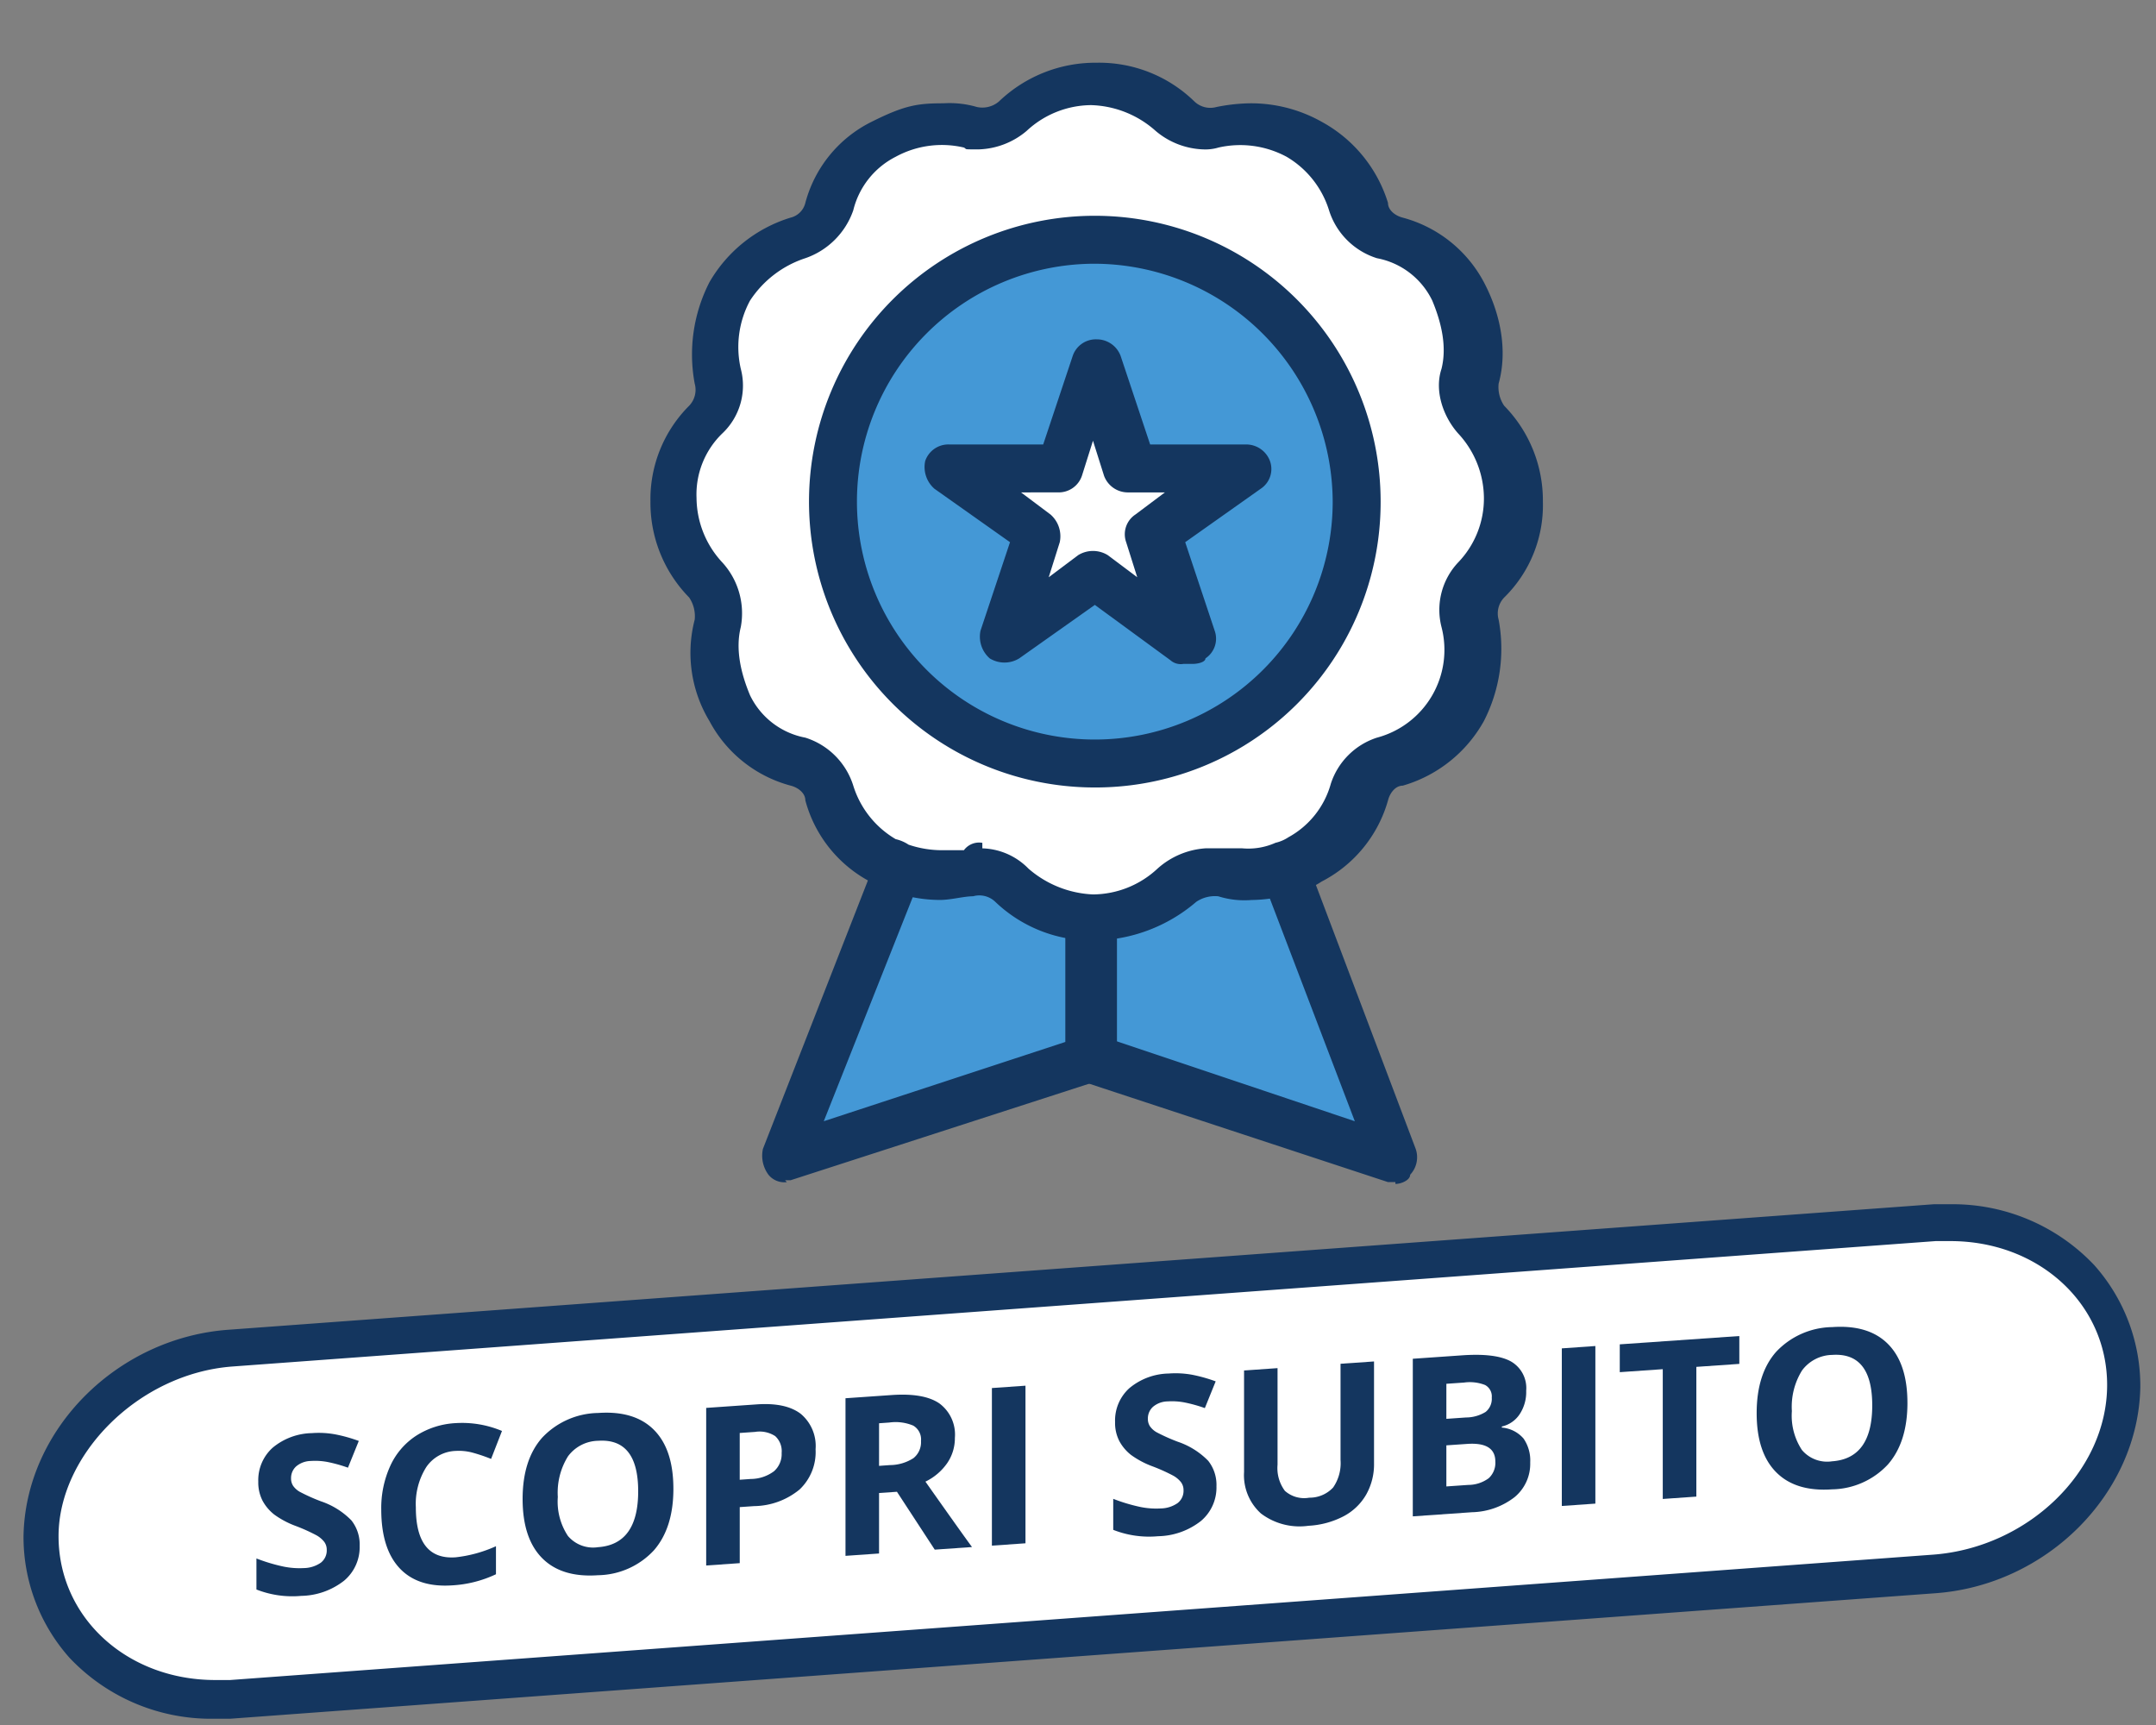 <svg xmlns="http://www.w3.org/2000/svg" xmlns:xlink="http://www.w3.org/1999/xlink" width="275" height="220" viewBox="0 0 275 220">
  <rect x="0" y="0" width="275" height="220" fill="#808080" stroke="none"/>
  <defs>
    <clipPath id="clip-path">
      <rect id="Rettangolo_8894" data-name="Rettangolo 8894" width="270" height="211.202" fill="none"/>
    </clipPath>
    <clipPath id="clip-SCOPRI_1">
      <rect width="275" height="220"/>
    </clipPath>
  </defs>
  <g id="SCOPRI_1" data-name="SCOPRI – 1" clip-path="url(#clip-SCOPRI_1)">
    <g id="Raggruppa_8438" data-name="Raggruppa 8438" transform="translate(3 8)">
      <g id="Raggruppa_8437" data-name="Raggruppa 8437" clip-path="url(#clip-path)">
        <path id="Tracciato_11256" data-name="Tracciato 11256" d="M58.135,49.78a14.58,14.58,0,0,0,10.348-4c2.587-2.587,3.528-1.882,5.409-1.411a16.547,16.547,0,0,0,8.937-.47L96.471,80.355,57.9,67.654V50.015Z" transform="translate(78.276 59.349)" fill="#4498d6"/>
        <path id="Tracciato_11257" data-name="Tracciato 11257" d="M80.577,50.05V67.69L41.3,80.39,55.647,43.7a16.547,16.547,0,0,0,8.937.47,5.735,5.735,0,0,1,5.409,1.411,15.206,15.206,0,0,0,10.348,4.233h.235Z" transform="translate(55.834 59.079)" fill="#4498d6"/>
        <path id="Tracciato_11258" data-name="Tracciato 11258" d="M142.312,54.353a14.991,14.991,0,0,0-4-10.348A5.735,5.735,0,0,1,136.9,38.6a17.353,17.353,0,0,0-1.646-10.819c-1.646-3.528-5.174-5.645-8.7-6.821a5.333,5.333,0,0,1-4-4,14.961,14.961,0,0,0-7.056-8.7,16.272,16.272,0,0,0-10.819-1.646A5.735,5.735,0,0,1,99.272,5.2a15.673,15.673,0,0,0-10.348-4,14.188,14.188,0,0,0-10.348,4,5.735,5.735,0,0,1-5.409,1.411A15.259,15.259,0,0,0,62.112,8.256c-3.528,1.882-5.645,5.174-7.056,8.7a5.333,5.333,0,0,1-4,4,15.475,15.475,0,0,0-8.7,6.821A13.624,13.624,0,0,0,40.709,38.6,5.735,5.735,0,0,1,39.3,44a14.58,14.58,0,0,0-4,10.348,14.58,14.58,0,0,0,4,10.348,5.735,5.735,0,0,1,1.411,5.409A17.353,17.353,0,0,0,42.356,80.93c1.646,3.528,5.174,5.645,8.7,6.821a5.333,5.333,0,0,1,4,4,14.961,14.961,0,0,0,7.056,8.7,7.043,7.043,0,0,0,2.352.941,16.547,16.547,0,0,0,8.937.47,5.735,5.735,0,0,1,5.409,1.411,14.58,14.58,0,0,0,10.348,4,14.188,14.188,0,0,0,10.348-4c2.587-2.587,3.528-1.882,5.409-1.411a16.547,16.547,0,0,0,8.937-.47c.706,0,1.411-.706,2.117-.941,3.528-1.882,5.645-5.174,7.056-8.7a5.333,5.333,0,0,1,4-4,15.475,15.475,0,0,0,8.7-6.821,14.819,14.819,0,0,0,1.646-10.819,5.735,5.735,0,0,1,1.411-5.409,18.828,18.828,0,0,0,3.528-10.348" transform="translate(47.723 1.622)" fill="#fff"/>
        <path id="Tracciato_11259" data-name="Tracciato 11259" d="M77.468,9.6C58.887,9.6,43.6,24.652,43.6,43a33.871,33.871,0,0,0,67.735,0A33.628,33.628,0,0,0,77.468,9.6" transform="translate(58.944 12.978)" fill="#4498d6"/>
        <path id="Tracciato_11260" data-name="Tracciato 11260" d="M87.26,29.706,75.971,38.173,80.2,51.344l-11.524-8-11.289,8,4.233-13.171L50.1,29.706H64.212L68.68,16.3l4.469,13.406Z" transform="translate(67.731 22.036)" fill="#fff"/>
        <path id="Tracciato_11261" data-name="Tracciato 11261" d="M81.861,56.394a1.984,1.984,0,0,1-1.646-.47l-9.643-7.056-9.643,6.821a3.6,3.6,0,0,1-3.763,0A3.684,3.684,0,0,1,55.99,52.16l3.763-11.289L50.11,34.051a3.684,3.684,0,0,1-1.176-3.528,3.116,3.116,0,0,1,3.057-2.117H63.987L67.75,17.117A3.116,3.116,0,0,1,70.807,15a3.239,3.239,0,0,1,3.057,2.117l3.763,11.289h12.23a3.239,3.239,0,0,1,3.057,2.117,3.015,3.015,0,0,1-1.176,3.528L82.1,40.871,85.86,52.16a3.015,3.015,0,0,1-1.176,3.528c0,.47-.941.706-1.646.706H81.861m-20.7-21.873,3.763,2.822A3.684,3.684,0,0,1,66.1,40.871L64.692,45.34l3.763-2.822a3.6,3.6,0,0,1,3.763,0l3.763,2.822L74.57,40.871a3.015,3.015,0,0,1,1.176-3.528l3.763-2.822h-4.7A3.239,3.239,0,0,1,71.748,32.4l-1.411-4.469L68.926,32.4a3.116,3.116,0,0,1-3.057,2.117Z" transform="translate(66.074 20.279)" fill="#14365f"/>
        <path id="Tracciato_11262" data-name="Tracciato 11262" d="M90.446,111.951a17.8,17.8,0,0,1-12.465-4.939,2.932,2.932,0,0,0-2.822-.706c-1.176,0-2.822.47-4.233.47a17.956,17.956,0,0,1-6.35-1.176c-.941,0-1.646-.706-2.587-1.176a16.557,16.557,0,0,1-8.232-10.348c0-.941-.941-1.646-1.882-1.882a16.557,16.557,0,0,1-10.348-8.232,16.815,16.815,0,0,1-1.882-12.936,4.242,4.242,0,0,0-.706-2.822A17.253,17.253,0,0,1,34,55.976a16.862,16.862,0,0,1,4.939-12.23,2.932,2.932,0,0,0,.706-2.822,20.215,20.215,0,0,1,1.882-12.936,18.064,18.064,0,0,1,10.348-8.232,2.552,2.552,0,0,0,1.882-1.882A16.178,16.178,0,0,1,62.223,7.526C66.456,5.409,68.1,5.174,71.4,5.174a12.355,12.355,0,0,1,4.233.47,3.253,3.253,0,0,0,2.822-.706A17.8,17.8,0,0,1,90.916,0a17.405,17.405,0,0,1,12.465,4.939,2.932,2.932,0,0,0,2.822.706,23.3,23.3,0,0,1,4.233-.47,18.386,18.386,0,0,1,9.172,2.352,17.72,17.72,0,0,1,8.467,10.348c0,.941.941,1.646,1.882,1.882a16.557,16.557,0,0,1,10.348,8.232c2.117,4,3.057,8.7,1.882,12.936a4.242,4.242,0,0,0,.706,2.822,17.253,17.253,0,0,1,4.939,12.23,16.487,16.487,0,0,1-4.939,12.23,2.932,2.932,0,0,0-.706,2.822,20.215,20.215,0,0,1-1.882,12.936A17.357,17.357,0,0,1,129.958,92.2c-.941,0-1.646.941-1.882,1.882a16.768,16.768,0,0,1-8.467,10.348,8.7,8.7,0,0,1-2.587,1.176,19.009,19.009,0,0,1-6.35,1.176,11.048,11.048,0,0,1-4.233-.47,4.242,4.242,0,0,0-2.822.706A20.413,20.413,0,0,1,90.446,111.951ZM76.1,100.192a8.54,8.54,0,0,1,6.115,2.587,13.418,13.418,0,0,0,8.232,3.293,12.179,12.179,0,0,0,8.232-3.293,10.186,10.186,0,0,1,6.115-2.587h4.7a8.492,8.492,0,0,0,4.233-.706,4.98,4.98,0,0,0,1.646-.706,11.185,11.185,0,0,0,5.409-6.821,9.154,9.154,0,0,1,5.88-5.88A11.587,11.587,0,0,0,134.9,71.969a8.823,8.823,0,0,1,2.117-8.232,11.753,11.753,0,0,0,3.293-8.232,12.18,12.18,0,0,0-3.293-8.232c-1.882-2.117-3.057-5.409-2.117-8.232.706-2.822,0-5.88-1.176-8.7a9.855,9.855,0,0,0-7.056-5.409,9.346,9.346,0,0,1-6.115-6.115,12.064,12.064,0,0,0-5.409-6.821,12.471,12.471,0,0,0-8.7-1.176,5.845,5.845,0,0,1-1.882.235A9.907,9.907,0,0,1,98.443,8.7a12.889,12.889,0,0,0-8.232-3.293A12.179,12.179,0,0,0,81.979,8.7a9.907,9.907,0,0,1-6.115,2.352c-2.117,0-1.411,0-1.882-.235a12.3,12.3,0,0,0-8.7,1.176,10.436,10.436,0,0,0-5.409,6.821,9.868,9.868,0,0,1-6.115,6.115A13.409,13.409,0,0,0,46.7,30.34a12.471,12.471,0,0,0-1.176,8.7,8.382,8.382,0,0,1-2.352,8.232,10.818,10.818,0,0,0-3.293,8.232,12.179,12.179,0,0,0,3.293,8.232,9.614,9.614,0,0,1,2.352,8.232c-.706,2.822,0,5.88,1.176,8.7a9.855,9.855,0,0,0,7.056,5.409A9.346,9.346,0,0,1,59.871,92.2a12.064,12.064,0,0,0,5.409,6.821,4.98,4.98,0,0,1,1.646.706,13.318,13.318,0,0,0,4.233.706h2.822a2.4,2.4,0,0,1,2.352-.941v.706Z" transform="translate(45.965)" fill="#14365f"/>
        <path id="Tracciato_11263" data-name="Tracciato 11263" d="M79.09,81.21a36.456,36.456,0,1,1,36.69-36.455A36.388,36.388,0,0,1,79.09,81.21m0-66.795a30.341,30.341,0,1,0,30.575,30.34A30.464,30.464,0,0,0,79.09,14.415" transform="translate(57.321 11.221)" fill="#14365f"/>
        <path id="Tracciato_11264" data-name="Tracciato 11264" d="M98.33,85.269h-.941l-38.571-12.7a2.893,2.893,0,0,1-1.882-4,2.969,2.969,0,0,1,4-1.882L93.156,77.508,81.4,46.7c-.47-1.411,0-3.528,1.646-4s3.528,0,4,1.646l13.876,36.69a3.256,3.256,0,0,1-.706,3.293c0,.706-1.176,1.176-1.882,1.176Z" transform="translate(76.653 57.492)" fill="#14365f"/>
        <path id="Tracciato_11265" data-name="Tracciato 11265" d="M43.208,85.364a2.59,2.59,0,0,1-2.352-.941,4.082,4.082,0,0,1-.706-3.293L54.5,44.441c.706-1.411,2.587-2.587,4-1.646,1.411.706,2.587,2.587,1.646,4L47.912,77.6,78.722,67.49V51.967a3.364,3.364,0,0,1,3.293-3.293,3.215,3.215,0,0,1,3.293,3.293V69.606a2.752,2.752,0,0,1-2.352,2.822l-39.277,12.7h-.706Z" transform="translate(54.161 57.397)" fill="#14365f"/>
        <path id="Tracciato_11266" data-name="Tracciato 11266" d="M23.143,123.715a23.24,23.24,0,0,1-16.934-7.056A20.172,20.172,0,0,1,.8,102.783c0-12.23,11.054-23.049,24.225-23.99L242.342,62.8h1.882a23.24,23.24,0,0,1,16.934,7.056,20.172,20.172,0,0,1,5.409,13.876c0,12.23-11.054,23.049-24.225,23.99L25.025,123.715Z" transform="translate(1.082 84.901)" fill="#fff"/>
        <path id="Tracciato_11267" data-name="Tracciato 11267" d="M245.775,66.6c11.289,0,19.991,8,19.991,18.345,0,11.054-10.113,20.7-22.108,21.638L26.341,122.58H24.46c-11.289,0-19.991-8-19.991-18.345S14.582,83.538,26.577,82.6L243.894,66.6Zm0-4.7h-2.117L26.341,77.893C11.995,78.834.235,90.593,0,104.235a23.156,23.156,0,0,0,5.88,15.523,24.837,24.837,0,0,0,18.345,7.761h2.117l217.317-15.993c14.347-.941,26.106-12.7,26.341-26.341a23.156,23.156,0,0,0-5.88-15.523A24.837,24.837,0,0,0,245.775,61.9Z" transform="translate(0 83.684)" fill="#14365f"/>
        <path id="Tracciato_11268" data-name="Tracciato 11268" d="M25.8,88.711a5.579,5.579,0,0,1-1.971,4.426,9.11,9.11,0,0,1-5.475,1.95,12.478,12.478,0,0,1-5.72-.814V90.315a22.158,22.158,0,0,0,3.46,1.037,10.129,10.129,0,0,0,2.594.19,3.9,3.9,0,0,0,2.159-.687,1.975,1.975,0,0,0,.755-1.646,1.663,1.663,0,0,0-.334-1.03,3.335,3.335,0,0,0-.974-.816,22.8,22.8,0,0,0-2.618-1.181,11.3,11.3,0,0,1-2.775-1.47,5.665,5.665,0,0,1-1.482-1.752,5.083,5.083,0,0,1-.55-2.434,5.564,5.564,0,0,1,1.816-4.32A8.044,8.044,0,0,1,19.7,74.331a11.6,11.6,0,0,1,3,.16,19.271,19.271,0,0,1,2.989.837l-1.381,3.41A18.536,18.536,0,0,0,21.645,78a8.528,8.528,0,0,0-2.079-.118,2.958,2.958,0,0,0-1.865.691,1.993,1.993,0,0,0-.651,1.519,1.7,1.7,0,0,0,.266.964,2.636,2.636,0,0,0,.833.753,23.624,23.624,0,0,0,2.714,1.218,9.812,9.812,0,0,1,3.883,2.432A4.94,4.94,0,0,1,25.8,88.711" transform="translate(17.075 100.445)" fill="#14365f"/>
        <path id="Tracciato_11269" data-name="Tracciato 11269" d="M28.88,77.332a4.726,4.726,0,0,0-3.744,2.07,8.817,8.817,0,0,0-1.324,5.132q0,6.721,5.068,6.367a16.876,16.876,0,0,0,5.151-1.416V93.06a15.027,15.027,0,0,1-5.551,1.416q-4.41.307-6.743-2.19T19.4,84.811A12.94,12.94,0,0,1,20.55,79.24a9.093,9.093,0,0,1,3.3-3.845,10.325,10.325,0,0,1,5.035-1.609,13.138,13.138,0,0,1,5.913,1L33.41,78.351a21.7,21.7,0,0,0-2.279-.776,6.7,6.7,0,0,0-2.251-.242" transform="translate(26.23 99.713)" fill="#14365f"/>
        <path id="Tracciato_11270" data-name="Tracciato 11270" d="M46.3,82.912q0,4.992-2.486,7.844a9.929,9.929,0,0,1-7.129,3.177q-4.646.325-7.129-2.185t-2.488-7.526q0-5.02,2.5-7.837A10.012,10.012,0,0,1,36.71,73.24q4.657-.325,7.124,2.171t2.465,7.5M31.559,83.937a7.947,7.947,0,0,0,1.284,4.981,4.205,4.205,0,0,0,3.841,1.439Q41.81,90,41.809,83.224t-5.1-6.437a4.891,4.891,0,0,0-3.852,1.98,8.758,8.758,0,0,0-1.3,5.17" transform="translate(36.592 98.965)" fill="#14365f"/>
        <path id="Tracciato_11271" data-name="Tracciato 11271" d="M50.976,78.524a6.566,6.566,0,0,1-2.037,5.1,9.3,9.3,0,0,1-5.8,2.124l-1.837.127v7.147l-4.28.3v-20.1l6.451-.449q3.673-.254,5.588,1.188a5.339,5.339,0,0,1,1.912,4.56M41.3,82.386l1.411-.1a4.993,4.993,0,0,0,2.954-.981,2.9,2.9,0,0,0,.981-2.328,2.6,2.6,0,0,0-.821-2.157,3.667,3.667,0,0,0-2.575-.536l-1.95.136Z" transform="translate(50.053 98.336)" fill="#14365f"/>
        <path id="Tracciato_11272" data-name="Tracciato 11272" d="M48.858,84.774v7.712l-4.28.3v-20.1l5.887-.409q4.117-.286,6.089,1.07a4.94,4.94,0,0,1,1.976,4.391,5.611,5.611,0,0,1-.981,3.224,7.189,7.189,0,0,1-2.775,2.359q4.558,6.463,5.939,8.342l-4.751.332L51.14,84.614Zm0-3.464,1.383-.1a5.6,5.6,0,0,0,3-.882,2.587,2.587,0,0,0,.967-2.185,2.039,2.039,0,0,0-.988-1.966,5.808,5.808,0,0,0-3.06-.393l-1.3.092Z" transform="translate(60.266 97.641)" fill="#14365f"/>
        <path id="Tracciato_11273" data-name="Tracciato 11273" d="M52.518,92.139v-20.1l4.283-.3v20.1Z" transform="translate(71 96.987)" fill="#14365f"/>
        <path id="Tracciato_11274" data-name="Tracciato 11274" d="M72.264,85.478A5.579,5.579,0,0,1,70.293,89.9a9.116,9.116,0,0,1-5.475,1.95,12.478,12.478,0,0,1-5.72-.814V87.082a22.338,22.338,0,0,0,3.46,1.037,10.018,10.018,0,0,0,2.594.188,3.877,3.877,0,0,0,2.159-.684,1.973,1.973,0,0,0,.753-1.646,1.657,1.657,0,0,0-.332-1.03,3.335,3.335,0,0,0-.974-.816,22.8,22.8,0,0,0-2.618-1.181,11.378,11.378,0,0,1-2.775-1.47,5.664,5.664,0,0,1-1.482-1.752,5.056,5.056,0,0,1-.55-2.434,5.561,5.561,0,0,1,1.816-4.32A8.051,8.051,0,0,1,66.17,71.1a11.825,11.825,0,0,1,3.006.16,19.557,19.557,0,0,1,2.989.84l-1.381,3.41a18.47,18.47,0,0,0-2.674-.736,8.5,8.5,0,0,0-2.077-.118,2.952,2.952,0,0,0-1.865.691,1.993,1.993,0,0,0-.651,1.519,1.7,1.7,0,0,0,.266.964,2.636,2.636,0,0,0,.833.753A23.633,23.633,0,0,0,67.33,79.8a9.812,9.812,0,0,1,3.883,2.432,4.949,4.949,0,0,1,1.051,3.248" transform="translate(79.896 96.074)" fill="#14365f"/>
        <path id="Tracciato_11275" data-name="Tracciato 11275" d="M82.772,70.425V83.431a7.856,7.856,0,0,1-1,3.972,7.17,7.17,0,0,1-2.893,2.773A10.955,10.955,0,0,1,74.4,91.383a8.146,8.146,0,0,1-6.049-1.566,6.572,6.572,0,0,1-2.157-5.287V71.577l4.271-.3V83.586a4.87,4.87,0,0,0,.938,3.344,3.7,3.7,0,0,0,3.109.87A4.091,4.091,0,0,0,77.555,86.5,5.44,5.44,0,0,0,78.5,83V70.721Z" transform="translate(89.487 95.209)" fill="#14365f"/>
        <path id="Tracciato_11276" data-name="Tracciato 11276" d="M75.345,70.568l6.287-.437q4.293-.3,6.237.783a3.913,3.913,0,0,1,1.938,3.735,5.119,5.119,0,0,1-.849,3.015A3.7,3.7,0,0,1,86.7,79.209v.136a4.091,4.091,0,0,1,2.771,1.4,4.907,4.907,0,0,1,.849,3.046,5.5,5.5,0,0,1-2,4.431A9.2,9.2,0,0,1,82.9,90.14l-7.557.527Zm4.28,7.663,2.491-.174a4.806,4.806,0,0,0,2.519-.71,2.148,2.148,0,0,0,.781-1.83,1.644,1.644,0,0,0-.849-1.6,5.334,5.334,0,0,0-2.688-.313l-2.253.155Zm0,3.38v5.24l2.792-.193A4.416,4.416,0,0,0,85.03,85.8a2.66,2.66,0,0,0,.842-2.119q0-2.5-3.594-2.253Z" transform="translate(101.86 94.723)" fill="#14365f"/>
        <path id="Tracciato_11277" data-name="Tracciato 11277" d="M83.426,89.987v-20.1l4.28-.3v20.1Z" transform="translate(112.785 94.079)" fill="#14365f"/>
        <path id="Tracciato_11278" data-name="Tracciato 11278" d="M96.337,89.527l-4.283.3V73.275l-5.485.381V70.107l15.25-1.061V72.6l-5.482.381Z" transform="translate(117.034 93.345)" fill="#14365f"/>
        <path id="Tracciato_11279" data-name="Tracciato 11279" d="M113.223,78.255q0,4.992-2.486,7.844a9.925,9.925,0,0,1-7.129,3.177q-4.643.325-7.129-2.185t-2.486-7.526q0-5.02,2.493-7.837a10.017,10.017,0,0,1,7.147-3.145q4.657-.325,7.124,2.171t2.465,7.5M98.484,79.28a7.947,7.947,0,0,0,1.284,4.981,4.2,4.2,0,0,0,3.841,1.439q5.126-.356,5.125-7.133t-5.1-6.437a4.894,4.894,0,0,0-3.852,1.98,8.758,8.758,0,0,0-1.3,5.17" transform="translate(127.072 92.669)" fill="#14365f"/>
      </g>
    </g>
  </g>
</svg>
